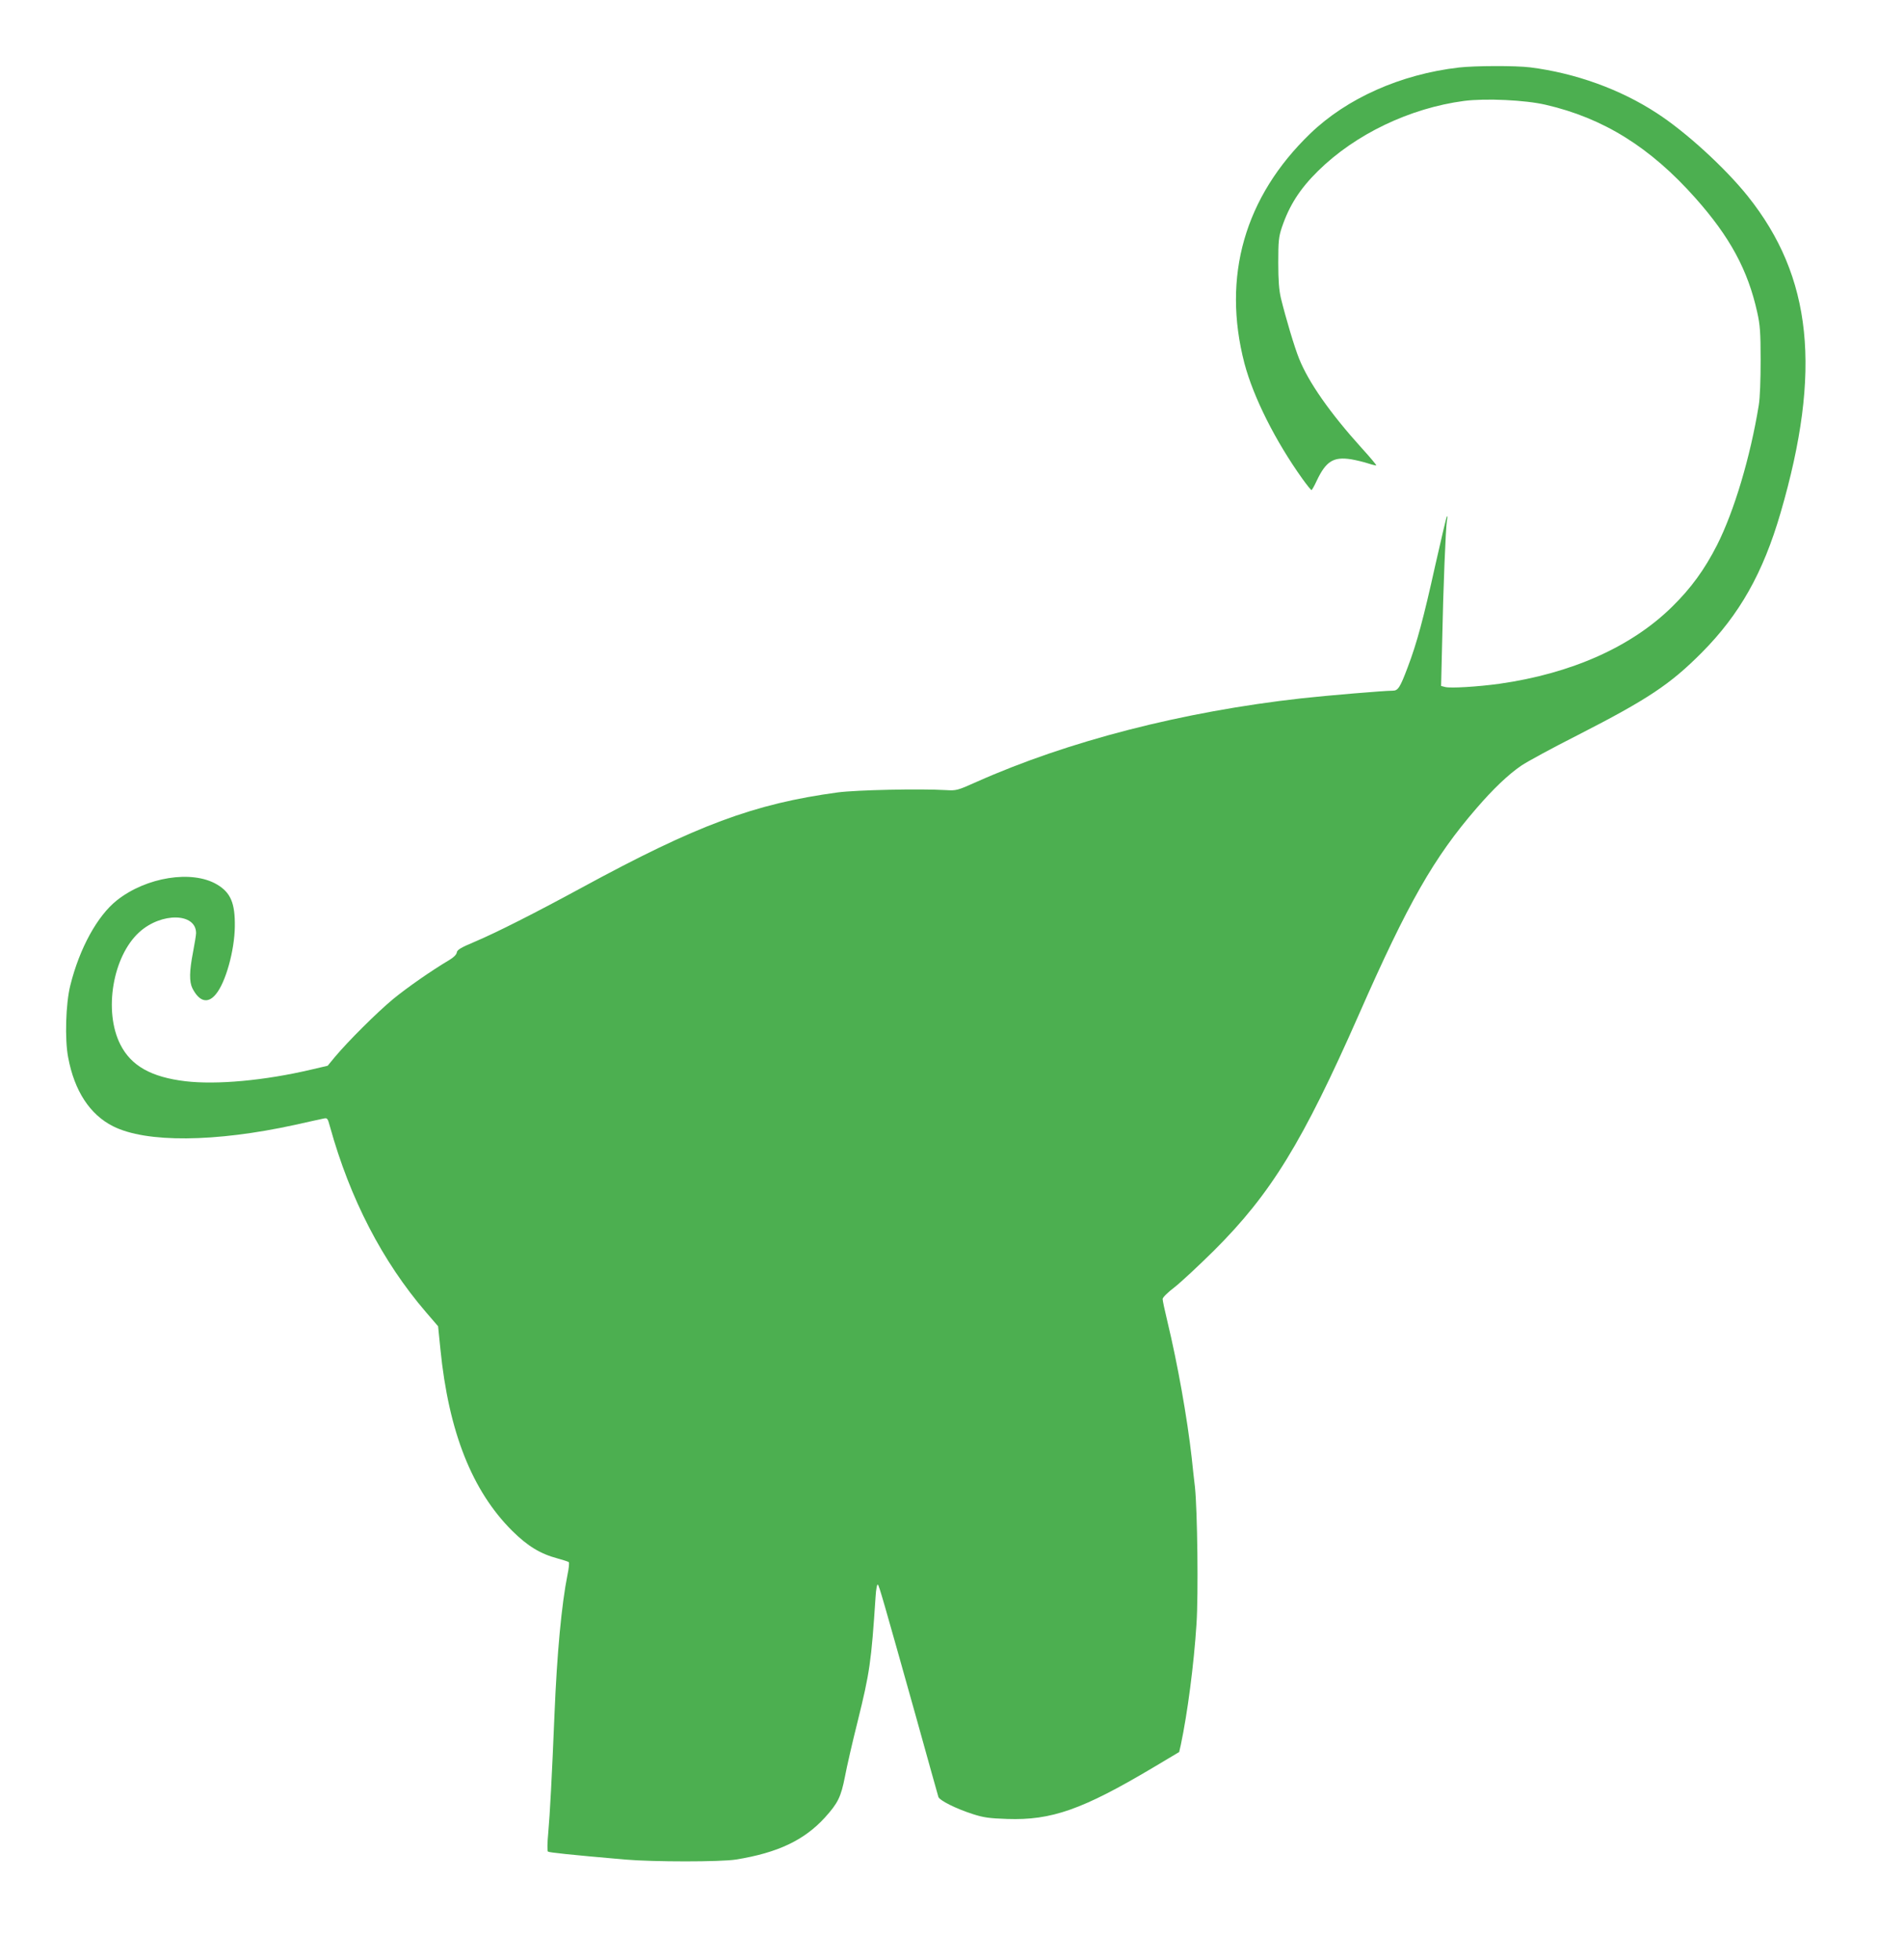 <?xml version="1.0" standalone="no"?>
<!DOCTYPE svg PUBLIC "-//W3C//DTD SVG 20010904//EN"
 "http://www.w3.org/TR/2001/REC-SVG-20010904/DTD/svg10.dtd">
<svg version="1.0" xmlns="http://www.w3.org/2000/svg"
 width="1243pt" height="1280pt" viewBox="0 0 1243 1280"
 preserveAspectRatio="xMidYMid meet">
<g transform="translate(0,1280) scale(0.1,-0.1)"
fill="#4caf50" stroke="none">
<path d="M9523 12359 c-379 -44 -731 -201 -970 -432 -428 -413 -576 -933 -429
-1499 58 -220 201 -506 379 -755 29 -40 55 -73 59 -73 3 0 19 28 35 63 60 126
109 156 224 138 34 -6 84 -18 111 -27 27 -9 51 -14 53 -13 2 2 -41 54 -96 114
-205 227 -346 428 -408 583 -31 77 -86 262 -119 396 -12 52 -17 114 -17 231 0
141 3 168 23 229 49 145 118 253 238 371 243 239 598 409 952 456 140 18 400
6 532 -25 378 -87 684 -278 978 -609 225 -253 343 -470 404 -747 18 -80 22
-129 22 -310 0 -131 -4 -246 -12 -295 -55 -339 -161 -694 -273 -915 -81 -159
-169 -280 -291 -400 -266 -263 -658 -438 -1131 -505 -139 -19 -316 -30 -352
-21 l-27 7 7 292 c7 351 23 739 31 787 4 19 4 32 0 29 -3 -3 -37 -147 -76
-320 -77 -348 -120 -508 -180 -666 -50 -133 -63 -153 -98 -153 -56 0 -424 -31
-597 -50 -776 -87 -1522 -279 -2121 -546 -125 -56 -131 -57 -199 -53 -170 10
-582 1 -705 -15 -547 -74 -922 -214 -1672 -622 -302 -164 -554 -292 -698 -353
-93 -39 -116 -53 -118 -71 -2 -13 -21 -32 -48 -48 -118 -70 -274 -179 -367
-255 -104 -86 -294 -275 -381 -379 l-47 -57 -107 -25 c-306 -72 -618 -100
-822 -76 -224 27 -354 101 -424 239 -111 218 -50 578 124 735 144 130 370 126
370 -7 0 -12 -9 -68 -20 -125 -24 -124 -25 -192 -4 -235 45 -88 101 -103 153
-39 64 76 122 285 124 442 2 153 -27 222 -117 275 -163 96 -461 48 -652 -103
-128 -101 -245 -314 -305 -556 -30 -119 -37 -353 -14 -471 41 -219 142 -373
293 -449 216 -109 666 -105 1187 9 88 20 172 38 186 41 26 6 28 3 43 -52 131
-472 342 -880 626 -1211 l80 -93 15 -149 c54 -541 207 -926 469 -1187 100 -99
183 -150 296 -180 36 -10 68 -20 73 -24 4 -3 1 -40 -8 -81 -39 -194 -69 -517
-85 -909 -17 -412 -30 -657 -41 -779 -6 -62 -7 -117 -2 -121 7 -6 135 -20 503
-52 186 -16 624 -16 725 0 272 44 445 126 580 274 86 95 105 135 131 267 12
64 49 226 83 361 79 319 89 389 117 814 3 50 10 84 15 79 9 -9 35 -100 249
-863 77 -278 143 -513 146 -523 7 -23 115 -77 224 -112 71 -23 108 -28 225
-32 289 -10 491 61 952 335 l171 102 11 48 c43 204 85 521 102 787 13 191 6
743 -10 895 -6 52 -16 138 -21 190 -29 259 -92 614 -159 892 -17 70 -31 136
-31 146 0 10 32 42 78 77 42 33 158 141 258 240 371 370 578 707 945 1540 320
728 490 1026 767 1346 109 127 210 223 294 280 35 24 200 114 368 199 459 235
603 331 810 539 247 249 400 520 514 912 271 929 207 1541 -214 2068 -148 185
-406 421 -595 543 -239 156 -532 261 -825 298 -97 12 -361 11 -467 -1z"/>
</g>
</svg>

